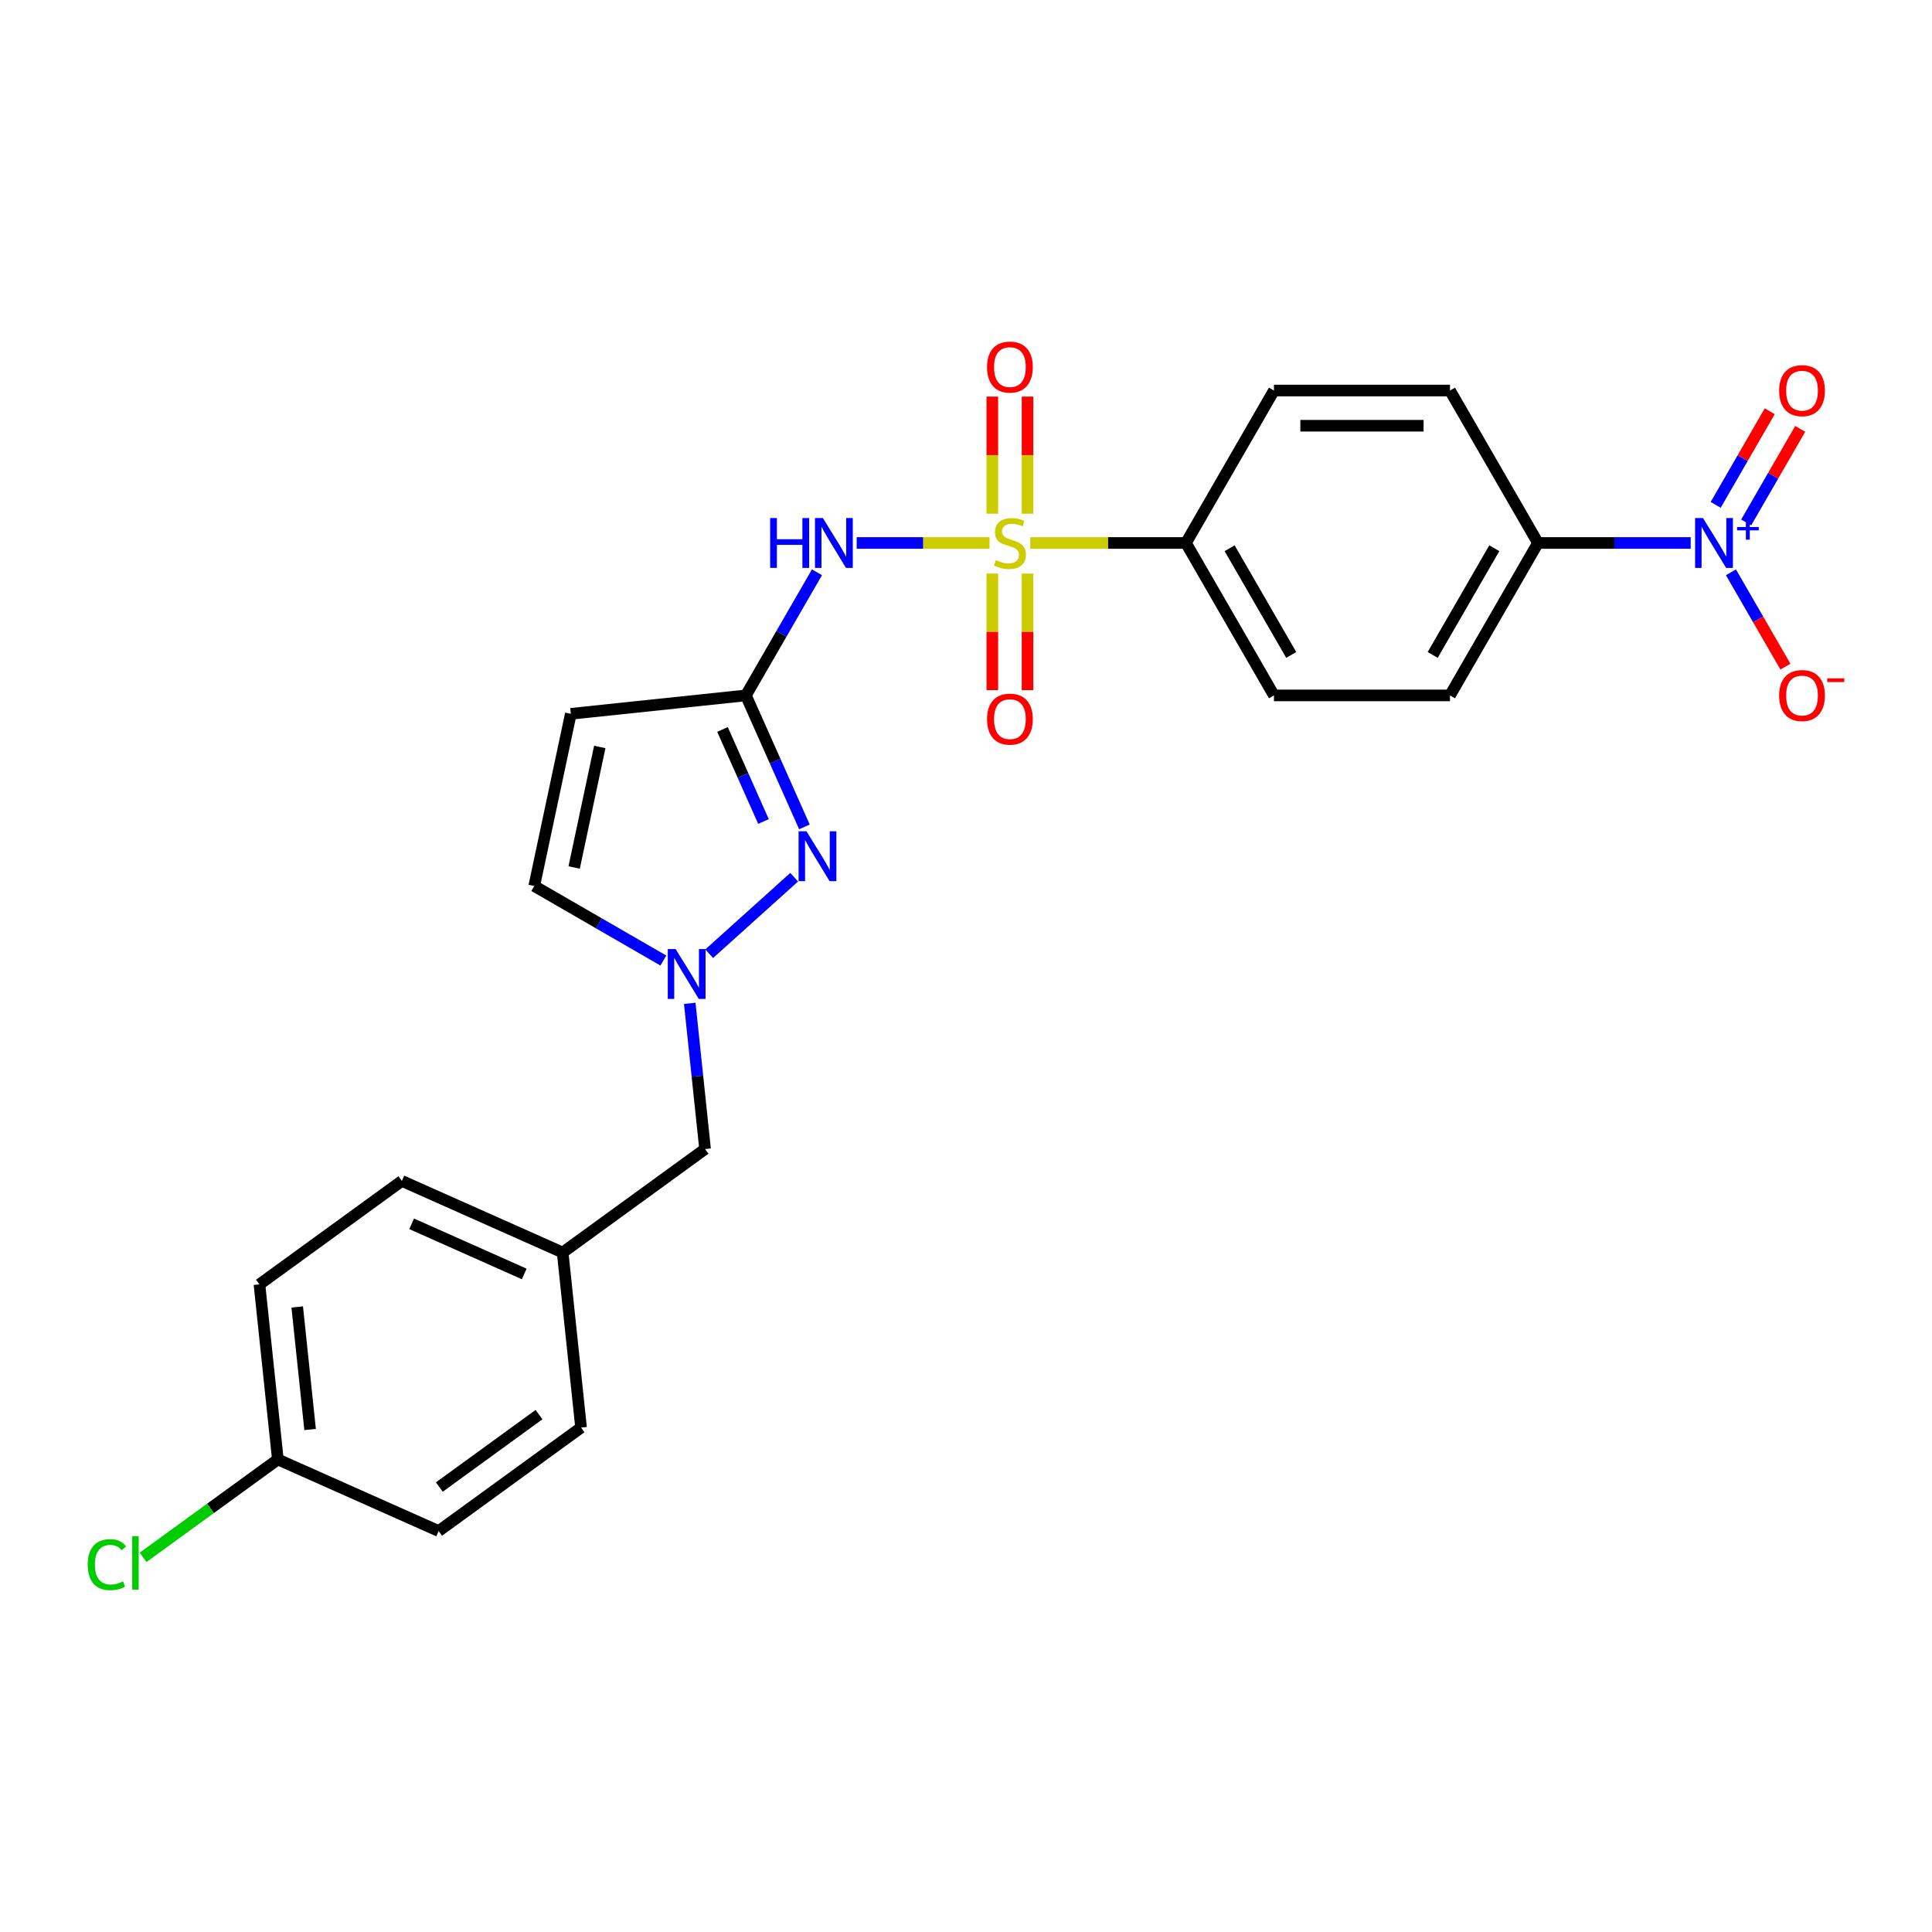 <?xml version='1.0' encoding='iso-8859-1'?>
<svg version='1.1' baseProfile='full'
              xmlns='http://www.w3.org/2000/svg'
                      xmlns:rdkit='http://www.rdkit.org/xml'
                      xmlns:xlink='http://www.w3.org/1999/xlink'
                  xml:space='preserve'
width='1000px' height='1000px' viewBox='0 0 1000 1000'>
<!-- END OF HEADER -->
<rect style='opacity:1.0;fill:#FFFFFF;stroke:none' width='1000' height='1000' x='0' y='0'> </rect>
<path class='bond-0' d='M 512.181,281.04 L 477.801,281.04' style='fill:none;fill-rule:evenodd;stroke:#CCCC00;stroke-width:6px;stroke-linecap:butt;stroke-linejoin:miter;stroke-opacity:1' />
<path class='bond-0' d='M 477.801,281.04 L 443.421,281.04' style='fill:none;fill-rule:evenodd;stroke:#0000FF;stroke-width:6px;stroke-linecap:butt;stroke-linejoin:miter;stroke-opacity:1' />
<path class='bond-7' d='M 533.282,281.04 L 573.561,281.04' style='fill:none;fill-rule:evenodd;stroke:#CCCC00;stroke-width:6px;stroke-linecap:butt;stroke-linejoin:miter;stroke-opacity:1' />
<path class='bond-7' d='M 573.561,281.04 L 613.84,281.04' style='fill:none;fill-rule:evenodd;stroke:#000000;stroke-width:6px;stroke-linecap:butt;stroke-linejoin:miter;stroke-opacity:1' />
<path class='bond-9' d='M 531.842,265.898 L 531.842,235.588' style='fill:none;fill-rule:evenodd;stroke:#CCCC00;stroke-width:6px;stroke-linecap:butt;stroke-linejoin:miter;stroke-opacity:1' />
<path class='bond-9' d='M 531.842,235.588 L 531.842,205.278' style='fill:none;fill-rule:evenodd;stroke:#FF0000;stroke-width:6px;stroke-linecap:butt;stroke-linejoin:miter;stroke-opacity:1' />
<path class='bond-9' d='M 513.62,265.898 L 513.62,235.588' style='fill:none;fill-rule:evenodd;stroke:#CCCC00;stroke-width:6px;stroke-linecap:butt;stroke-linejoin:miter;stroke-opacity:1' />
<path class='bond-9' d='M 513.62,235.588 L 513.62,205.278' style='fill:none;fill-rule:evenodd;stroke:#FF0000;stroke-width:6px;stroke-linecap:butt;stroke-linejoin:miter;stroke-opacity:1' />
<path class='bond-10' d='M 513.62,296.875 L 513.62,327.048' style='fill:none;fill-rule:evenodd;stroke:#CCCC00;stroke-width:6px;stroke-linecap:butt;stroke-linejoin:miter;stroke-opacity:1' />
<path class='bond-10' d='M 513.62,327.048 L 513.62,357.221' style='fill:none;fill-rule:evenodd;stroke:#FF0000;stroke-width:6px;stroke-linecap:butt;stroke-linejoin:miter;stroke-opacity:1' />
<path class='bond-10' d='M 531.842,296.875 L 531.842,327.048' style='fill:none;fill-rule:evenodd;stroke:#CCCC00;stroke-width:6px;stroke-linecap:butt;stroke-linejoin:miter;stroke-opacity:1' />
<path class='bond-10' d='M 531.842,327.048 L 531.842,357.221' style='fill:none;fill-rule:evenodd;stroke:#FF0000;stroke-width:6px;stroke-linecap:butt;stroke-linejoin:miter;stroke-opacity:1' />
<path class='bond-1' d='M 422.859,296.219 L 404.463,328.081' style='fill:none;fill-rule:evenodd;stroke:#0000FF;stroke-width:6px;stroke-linecap:butt;stroke-linejoin:miter;stroke-opacity:1' />
<path class='bond-1' d='M 404.463,328.081 L 386.068,359.943' style='fill:none;fill-rule:evenodd;stroke:#000000;stroke-width:6px;stroke-linecap:butt;stroke-linejoin:miter;stroke-opacity:1' />
<path class='bond-3' d='M 386.068,359.943 L 401.217,393.97' style='fill:none;fill-rule:evenodd;stroke:#000000;stroke-width:6px;stroke-linecap:butt;stroke-linejoin:miter;stroke-opacity:1' />
<path class='bond-3' d='M 401.217,393.97 L 416.367,427.997' style='fill:none;fill-rule:evenodd;stroke:#0000FF;stroke-width:6px;stroke-linecap:butt;stroke-linejoin:miter;stroke-opacity:1' />
<path class='bond-3' d='M 373.966,377.563 L 384.571,401.381' style='fill:none;fill-rule:evenodd;stroke:#000000;stroke-width:6px;stroke-linecap:butt;stroke-linejoin:miter;stroke-opacity:1' />
<path class='bond-3' d='M 384.571,401.381 L 395.176,425.2' style='fill:none;fill-rule:evenodd;stroke:#0000FF;stroke-width:6px;stroke-linecap:butt;stroke-linejoin:miter;stroke-opacity:1' />
<path class='bond-5' d='M 386.068,359.943 L 295.458,369.467' style='fill:none;fill-rule:evenodd;stroke:#000000;stroke-width:6px;stroke-linecap:butt;stroke-linejoin:miter;stroke-opacity:1' />
<path class='bond-2' d='M 875.105,281.04 L 835.582,281.04' style='fill:none;fill-rule:evenodd;stroke:#0000FF;stroke-width:6px;stroke-linecap:butt;stroke-linejoin:miter;stroke-opacity:1' />
<path class='bond-2' d='M 835.582,281.04 L 796.058,281.04' style='fill:none;fill-rule:evenodd;stroke:#000000;stroke-width:6px;stroke-linecap:butt;stroke-linejoin:miter;stroke-opacity:1' />
<path class='bond-11' d='M 895.931,296.219 L 910.029,320.638' style='fill:none;fill-rule:evenodd;stroke:#0000FF;stroke-width:6px;stroke-linecap:butt;stroke-linejoin:miter;stroke-opacity:1' />
<path class='bond-11' d='M 910.029,320.638 L 924.127,345.057' style='fill:none;fill-rule:evenodd;stroke:#FF0000;stroke-width:6px;stroke-linecap:butt;stroke-linejoin:miter;stroke-opacity:1' />
<path class='bond-12' d='M 903.821,270.417 L 917.804,246.199' style='fill:none;fill-rule:evenodd;stroke:#0000FF;stroke-width:6px;stroke-linecap:butt;stroke-linejoin:miter;stroke-opacity:1' />
<path class='bond-12' d='M 917.804,246.199 L 931.786,221.98' style='fill:none;fill-rule:evenodd;stroke:#FF0000;stroke-width:6px;stroke-linecap:butt;stroke-linejoin:miter;stroke-opacity:1' />
<path class='bond-12' d='M 888.041,261.306 L 902.023,237.088' style='fill:none;fill-rule:evenodd;stroke:#0000FF;stroke-width:6px;stroke-linecap:butt;stroke-linejoin:miter;stroke-opacity:1' />
<path class='bond-12' d='M 902.023,237.088 L 916.006,212.869' style='fill:none;fill-rule:evenodd;stroke:#FF0000;stroke-width:6px;stroke-linecap:butt;stroke-linejoin:miter;stroke-opacity:1' />
<path class='bond-4' d='M 411.062,454.037 L 367.075,493.643' style='fill:none;fill-rule:evenodd;stroke:#0000FF;stroke-width:6px;stroke-linecap:butt;stroke-linejoin:miter;stroke-opacity:1' />
<path class='bond-13' d='M 357.013,519.318 L 360.977,557.034' style='fill:none;fill-rule:evenodd;stroke:#0000FF;stroke-width:6px;stroke-linecap:butt;stroke-linejoin:miter;stroke-opacity:1' />
<path class='bond-13' d='M 360.977,557.034 L 364.941,594.749' style='fill:none;fill-rule:evenodd;stroke:#000000;stroke-width:6px;stroke-linecap:butt;stroke-linejoin:miter;stroke-opacity:1' />
<path class='bond-26' d='M 343.355,497.175 L 309.935,477.88' style='fill:none;fill-rule:evenodd;stroke:#0000FF;stroke-width:6px;stroke-linecap:butt;stroke-linejoin:miter;stroke-opacity:1' />
<path class='bond-26' d='M 309.935,477.88 L 276.515,458.585' style='fill:none;fill-rule:evenodd;stroke:#000000;stroke-width:6px;stroke-linecap:butt;stroke-linejoin:miter;stroke-opacity:1' />
<path class='bond-6' d='M 295.458,369.467 L 276.515,458.585' style='fill:none;fill-rule:evenodd;stroke:#000000;stroke-width:6px;stroke-linecap:butt;stroke-linejoin:miter;stroke-opacity:1' />
<path class='bond-6' d='M 310.44,386.623 L 297.18,449.006' style='fill:none;fill-rule:evenodd;stroke:#000000;stroke-width:6px;stroke-linecap:butt;stroke-linejoin:miter;stroke-opacity:1' />
<path class='bond-14' d='M 613.84,281.04 L 659.395,202.138' style='fill:none;fill-rule:evenodd;stroke:#000000;stroke-width:6px;stroke-linecap:butt;stroke-linejoin:miter;stroke-opacity:1' />
<path class='bond-15' d='M 613.84,281.04 L 659.395,359.943' style='fill:none;fill-rule:evenodd;stroke:#000000;stroke-width:6px;stroke-linecap:butt;stroke-linejoin:miter;stroke-opacity:1' />
<path class='bond-15' d='M 636.454,283.765 L 668.342,338.997' style='fill:none;fill-rule:evenodd;stroke:#000000;stroke-width:6px;stroke-linecap:butt;stroke-linejoin:miter;stroke-opacity:1' />
<path class='bond-8' d='M 796.058,281.04 L 750.504,359.943' style='fill:none;fill-rule:evenodd;stroke:#000000;stroke-width:6px;stroke-linecap:butt;stroke-linejoin:miter;stroke-opacity:1' />
<path class='bond-8' d='M 773.445,283.765 L 741.556,338.997' style='fill:none;fill-rule:evenodd;stroke:#000000;stroke-width:6px;stroke-linecap:butt;stroke-linejoin:miter;stroke-opacity:1' />
<path class='bond-25' d='M 796.058,281.04 L 750.504,202.138' style='fill:none;fill-rule:evenodd;stroke:#000000;stroke-width:6px;stroke-linecap:butt;stroke-linejoin:miter;stroke-opacity:1' />
<path class='bond-18' d='M 364.941,594.749 L 291.232,648.302' style='fill:none;fill-rule:evenodd;stroke:#000000;stroke-width:6px;stroke-linecap:butt;stroke-linejoin:miter;stroke-opacity:1' />
<path class='bond-17' d='M 659.395,202.138 L 750.504,202.138' style='fill:none;fill-rule:evenodd;stroke:#000000;stroke-width:6px;stroke-linecap:butt;stroke-linejoin:miter;stroke-opacity:1' />
<path class='bond-17' d='M 673.061,220.359 L 736.838,220.359' style='fill:none;fill-rule:evenodd;stroke:#000000;stroke-width:6px;stroke-linecap:butt;stroke-linejoin:miter;stroke-opacity:1' />
<path class='bond-16' d='M 659.395,359.943 L 750.504,359.943' style='fill:none;fill-rule:evenodd;stroke:#000000;stroke-width:6px;stroke-linecap:butt;stroke-linejoin:miter;stroke-opacity:1' />
<path class='bond-23' d='M 291.232,648.302 L 300.756,738.912' style='fill:none;fill-rule:evenodd;stroke:#000000;stroke-width:6px;stroke-linecap:butt;stroke-linejoin:miter;stroke-opacity:1' />
<path class='bond-24' d='M 291.232,648.302 L 208,611.245' style='fill:none;fill-rule:evenodd;stroke:#000000;stroke-width:6px;stroke-linecap:butt;stroke-linejoin:miter;stroke-opacity:1' />
<path class='bond-24' d='M 271.336,659.39 L 213.073,633.45' style='fill:none;fill-rule:evenodd;stroke:#000000;stroke-width:6px;stroke-linecap:butt;stroke-linejoin:miter;stroke-opacity:1' />
<path class='bond-19' d='M 143.815,755.407 L 134.291,664.797' style='fill:none;fill-rule:evenodd;stroke:#000000;stroke-width:6px;stroke-linecap:butt;stroke-linejoin:miter;stroke-opacity:1' />
<path class='bond-19' d='M 160.508,739.911 L 153.842,676.484' style='fill:none;fill-rule:evenodd;stroke:#000000;stroke-width:6px;stroke-linecap:butt;stroke-linejoin:miter;stroke-opacity:1' />
<path class='bond-20' d='M 143.815,755.407 L 108.937,780.747' style='fill:none;fill-rule:evenodd;stroke:#000000;stroke-width:6px;stroke-linecap:butt;stroke-linejoin:miter;stroke-opacity:1' />
<path class='bond-20' d='M 108.937,780.747 L 74.06,806.087' style='fill:none;fill-rule:evenodd;stroke:#00CC00;stroke-width:6px;stroke-linecap:butt;stroke-linejoin:miter;stroke-opacity:1' />
<path class='bond-27' d='M 143.815,755.407 L 227.047,792.465' style='fill:none;fill-rule:evenodd;stroke:#000000;stroke-width:6px;stroke-linecap:butt;stroke-linejoin:miter;stroke-opacity:1' />
<path class='bond-21' d='M 227.047,792.465 L 300.756,738.912' style='fill:none;fill-rule:evenodd;stroke:#000000;stroke-width:6px;stroke-linecap:butt;stroke-linejoin:miter;stroke-opacity:1' />
<path class='bond-21' d='M 227.393,769.69 L 278.989,732.203' style='fill:none;fill-rule:evenodd;stroke:#000000;stroke-width:6px;stroke-linecap:butt;stroke-linejoin:miter;stroke-opacity:1' />
<path class='bond-22' d='M 134.291,664.797 L 208,611.245' style='fill:none;fill-rule:evenodd;stroke:#000000;stroke-width:6px;stroke-linecap:butt;stroke-linejoin:miter;stroke-opacity:1' />
<path  class='atom-0' d='M 515.442 289.896
Q 515.734 290.006, 516.937 290.516
Q 518.139 291.026, 519.451 291.354
Q 520.8 291.646, 522.112 291.646
Q 524.553 291.646, 525.975 290.479
Q 527.396 289.277, 527.396 287.199
Q 527.396 285.778, 526.667 284.903
Q 525.975 284.029, 524.881 283.555
Q 523.788 283.081, 521.966 282.535
Q 519.67 281.842, 518.285 281.186
Q 516.937 280.53, 515.953 279.145
Q 515.005 277.761, 515.005 275.428
Q 515.005 272.185, 517.192 270.18
Q 519.415 268.176, 523.788 268.176
Q 526.776 268.176, 530.166 269.597
L 529.327 272.403
Q 526.23 271.128, 523.897 271.128
Q 521.383 271.128, 519.998 272.185
Q 518.613 273.205, 518.649 274.991
Q 518.649 276.376, 519.342 277.214
Q 520.071 278.052, 521.091 278.526
Q 522.148 279, 523.897 279.546
Q 526.23 280.275, 527.615 281.004
Q 528.999 281.733, 529.983 283.227
Q 531.004 284.685, 531.004 287.199
Q 531.004 290.771, 528.599 292.702
Q 526.23 294.597, 522.257 294.597
Q 519.961 294.597, 518.212 294.087
Q 516.499 293.613, 514.458 292.775
L 515.442 289.896
' fill='#CCCC00'/>
<path  class='atom-1' d='M 398.622 268.139
L 402.121 268.139
L 402.121 279.109
L 415.314 279.109
L 415.314 268.139
L 418.812 268.139
L 418.812 293.941
L 415.314 293.941
L 415.314 282.024
L 402.121 282.024
L 402.121 293.941
L 398.622 293.941
L 398.622 268.139
' fill='#0000FF'/>
<path  class='atom-1' d='M 425.919 268.139
L 434.374 281.806
Q 435.212 283.154, 436.56 285.596
Q 437.909 288.038, 437.981 288.183
L 437.981 268.139
L 441.407 268.139
L 441.407 293.941
L 437.872 293.941
L 428.798 279
Q 427.741 277.25, 426.611 275.246
Q 425.518 273.242, 425.19 272.622
L 425.19 293.941
L 421.837 293.941
L 421.837 268.139
L 425.919 268.139
' fill='#0000FF'/>
<path  class='atom-3' d='M 881.464 268.139
L 889.919 281.806
Q 890.757 283.154, 892.106 285.596
Q 893.454 288.038, 893.527 288.183
L 893.527 268.139
L 896.953 268.139
L 896.953 293.941
L 893.418 293.941
L 884.343 279
Q 883.286 277.25, 882.156 275.246
Q 881.063 273.242, 880.735 272.622
L 880.735 293.941
L 877.382 293.941
L 877.382 268.139
L 881.464 268.139
' fill='#0000FF'/>
<path  class='atom-3' d='M 899.117 272.79
L 903.663 272.79
L 903.663 268.004
L 905.684 268.004
L 905.684 272.79
L 910.35 272.79
L 910.35 274.522
L 905.684 274.522
L 905.684 279.333
L 903.663 279.333
L 903.663 274.522
L 899.117 274.522
L 899.117 272.79
' fill='#0000FF'/>
<path  class='atom-4' d='M 417.421 430.274
L 425.876 443.941
Q 426.715 445.289, 428.063 447.731
Q 429.411 450.173, 429.484 450.318
L 429.484 430.274
L 432.91 430.274
L 432.91 456.077
L 429.375 456.077
L 420.301 441.135
Q 419.244 439.385, 418.114 437.381
Q 417.021 435.377, 416.693 434.757
L 416.693 456.077
L 413.34 456.077
L 413.34 430.274
L 417.421 430.274
' fill='#0000FF'/>
<path  class='atom-5' d='M 349.714 491.238
L 358.169 504.905
Q 359.007 506.253, 360.356 508.695
Q 361.704 511.137, 361.777 511.282
L 361.777 491.238
L 365.203 491.238
L 365.203 517.04
L 361.668 517.04
L 352.593 502.099
Q 351.536 500.349, 350.407 498.345
Q 349.313 496.34, 348.985 495.721
L 348.985 517.04
L 345.633 517.04
L 345.633 491.238
L 349.714 491.238
' fill='#0000FF'/>
<path  class='atom-10' d='M 510.887 190.004
Q 510.887 183.809, 513.948 180.347
Q 517.009 176.885, 522.731 176.885
Q 528.453 176.885, 531.514 180.347
Q 534.575 183.809, 534.575 190.004
Q 534.575 196.273, 531.478 199.844
Q 528.38 203.379, 522.731 203.379
Q 517.046 203.379, 513.948 199.844
Q 510.887 196.309, 510.887 190.004
M 522.731 200.464
Q 526.667 200.464, 528.781 197.84
Q 530.931 195.179, 530.931 190.004
Q 530.931 184.939, 528.781 182.388
Q 526.667 179.8, 522.731 179.8
Q 518.795 179.8, 516.645 182.351
Q 514.531 184.902, 514.531 190.004
Q 514.531 195.216, 516.645 197.84
Q 518.795 200.464, 522.731 200.464
' fill='#FF0000'/>
<path  class='atom-11' d='M 510.887 372.222
Q 510.887 366.027, 513.948 362.565
Q 517.009 359.103, 522.731 359.103
Q 528.453 359.103, 531.514 362.565
Q 534.575 366.027, 534.575 372.222
Q 534.575 378.491, 531.478 382.062
Q 528.38 385.597, 522.731 385.597
Q 517.046 385.597, 513.948 382.062
Q 510.887 378.527, 510.887 372.222
M 522.731 382.682
Q 526.667 382.682, 528.781 380.058
Q 530.931 377.397, 530.931 372.222
Q 530.931 367.157, 528.781 364.606
Q 526.667 362.018, 522.731 362.018
Q 518.795 362.018, 516.645 364.569
Q 514.531 367.12, 514.531 372.222
Q 514.531 377.434, 516.645 380.058
Q 518.795 382.682, 522.731 382.682
' fill='#FF0000'/>
<path  class='atom-12' d='M 920.878 360.016
Q 920.878 353.821, 923.939 350.359
Q 927 346.896, 932.722 346.896
Q 938.444 346.896, 941.505 350.359
Q 944.566 353.821, 944.566 360.016
Q 944.566 366.284, 941.469 369.856
Q 938.371 373.391, 932.722 373.391
Q 927.037 373.391, 923.939 369.856
Q 920.878 366.321, 920.878 360.016
M 932.722 370.475
Q 936.658 370.475, 938.772 367.851
Q 940.922 365.191, 940.922 360.016
Q 940.922 354.95, 938.772 352.399
Q 936.658 349.812, 932.722 349.812
Q 928.786 349.812, 926.636 352.363
Q 924.522 354.914, 924.522 360.016
Q 924.522 365.228, 926.636 367.851
Q 928.786 370.475, 932.722 370.475
' fill='#FF0000'/>
<path  class='atom-12' d='M 945.769 351.108
L 954.596 351.108
L 954.596 353.032
L 945.769 353.032
L 945.769 351.108
' fill='#FF0000'/>
<path  class='atom-13' d='M 920.878 202.211
Q 920.878 196.015, 923.939 192.553
Q 927 189.091, 932.722 189.091
Q 938.444 189.091, 941.505 192.553
Q 944.566 196.015, 944.566 202.211
Q 944.566 208.479, 941.469 212.05
Q 938.371 215.585, 932.722 215.585
Q 927.037 215.585, 923.939 212.05
Q 920.878 208.515, 920.878 202.211
M 932.722 212.67
Q 936.658 212.67, 938.772 210.046
Q 940.922 207.386, 940.922 202.211
Q 940.922 197.145, 938.772 194.594
Q 936.658 192.006, 932.722 192.006
Q 928.786 192.006, 926.636 194.557
Q 924.522 197.108, 924.522 202.211
Q 924.522 207.422, 926.636 210.046
Q 928.786 212.67, 932.722 212.67
' fill='#FF0000'/>
<path  class='atom-21' d='M 45.397 809.853
Q 45.397 803.438, 48.386 800.086
Q 51.41 796.696, 57.132 796.696
Q 62.453 796.696, 65.295 800.45
L 62.89 802.418
Q 60.813 799.685, 57.132 799.685
Q 53.233 799.685, 51.155 802.309
Q 49.114 804.896, 49.114 809.853
Q 49.114 814.955, 51.228 817.579
Q 53.378 820.203, 57.533 820.203
Q 60.376 820.203, 63.692 818.49
L 64.712 821.223
Q 63.364 822.098, 61.323 822.608
Q 59.282 823.118, 57.023 823.118
Q 51.41 823.118, 48.386 819.692
Q 45.397 816.267, 45.397 809.853
' fill='#00CC00'/>
<path  class='atom-21' d='M 68.43 795.129
L 71.782 795.129
L 71.782 822.79
L 68.43 822.79
L 68.43 795.129
' fill='#00CC00'/>
</svg>
